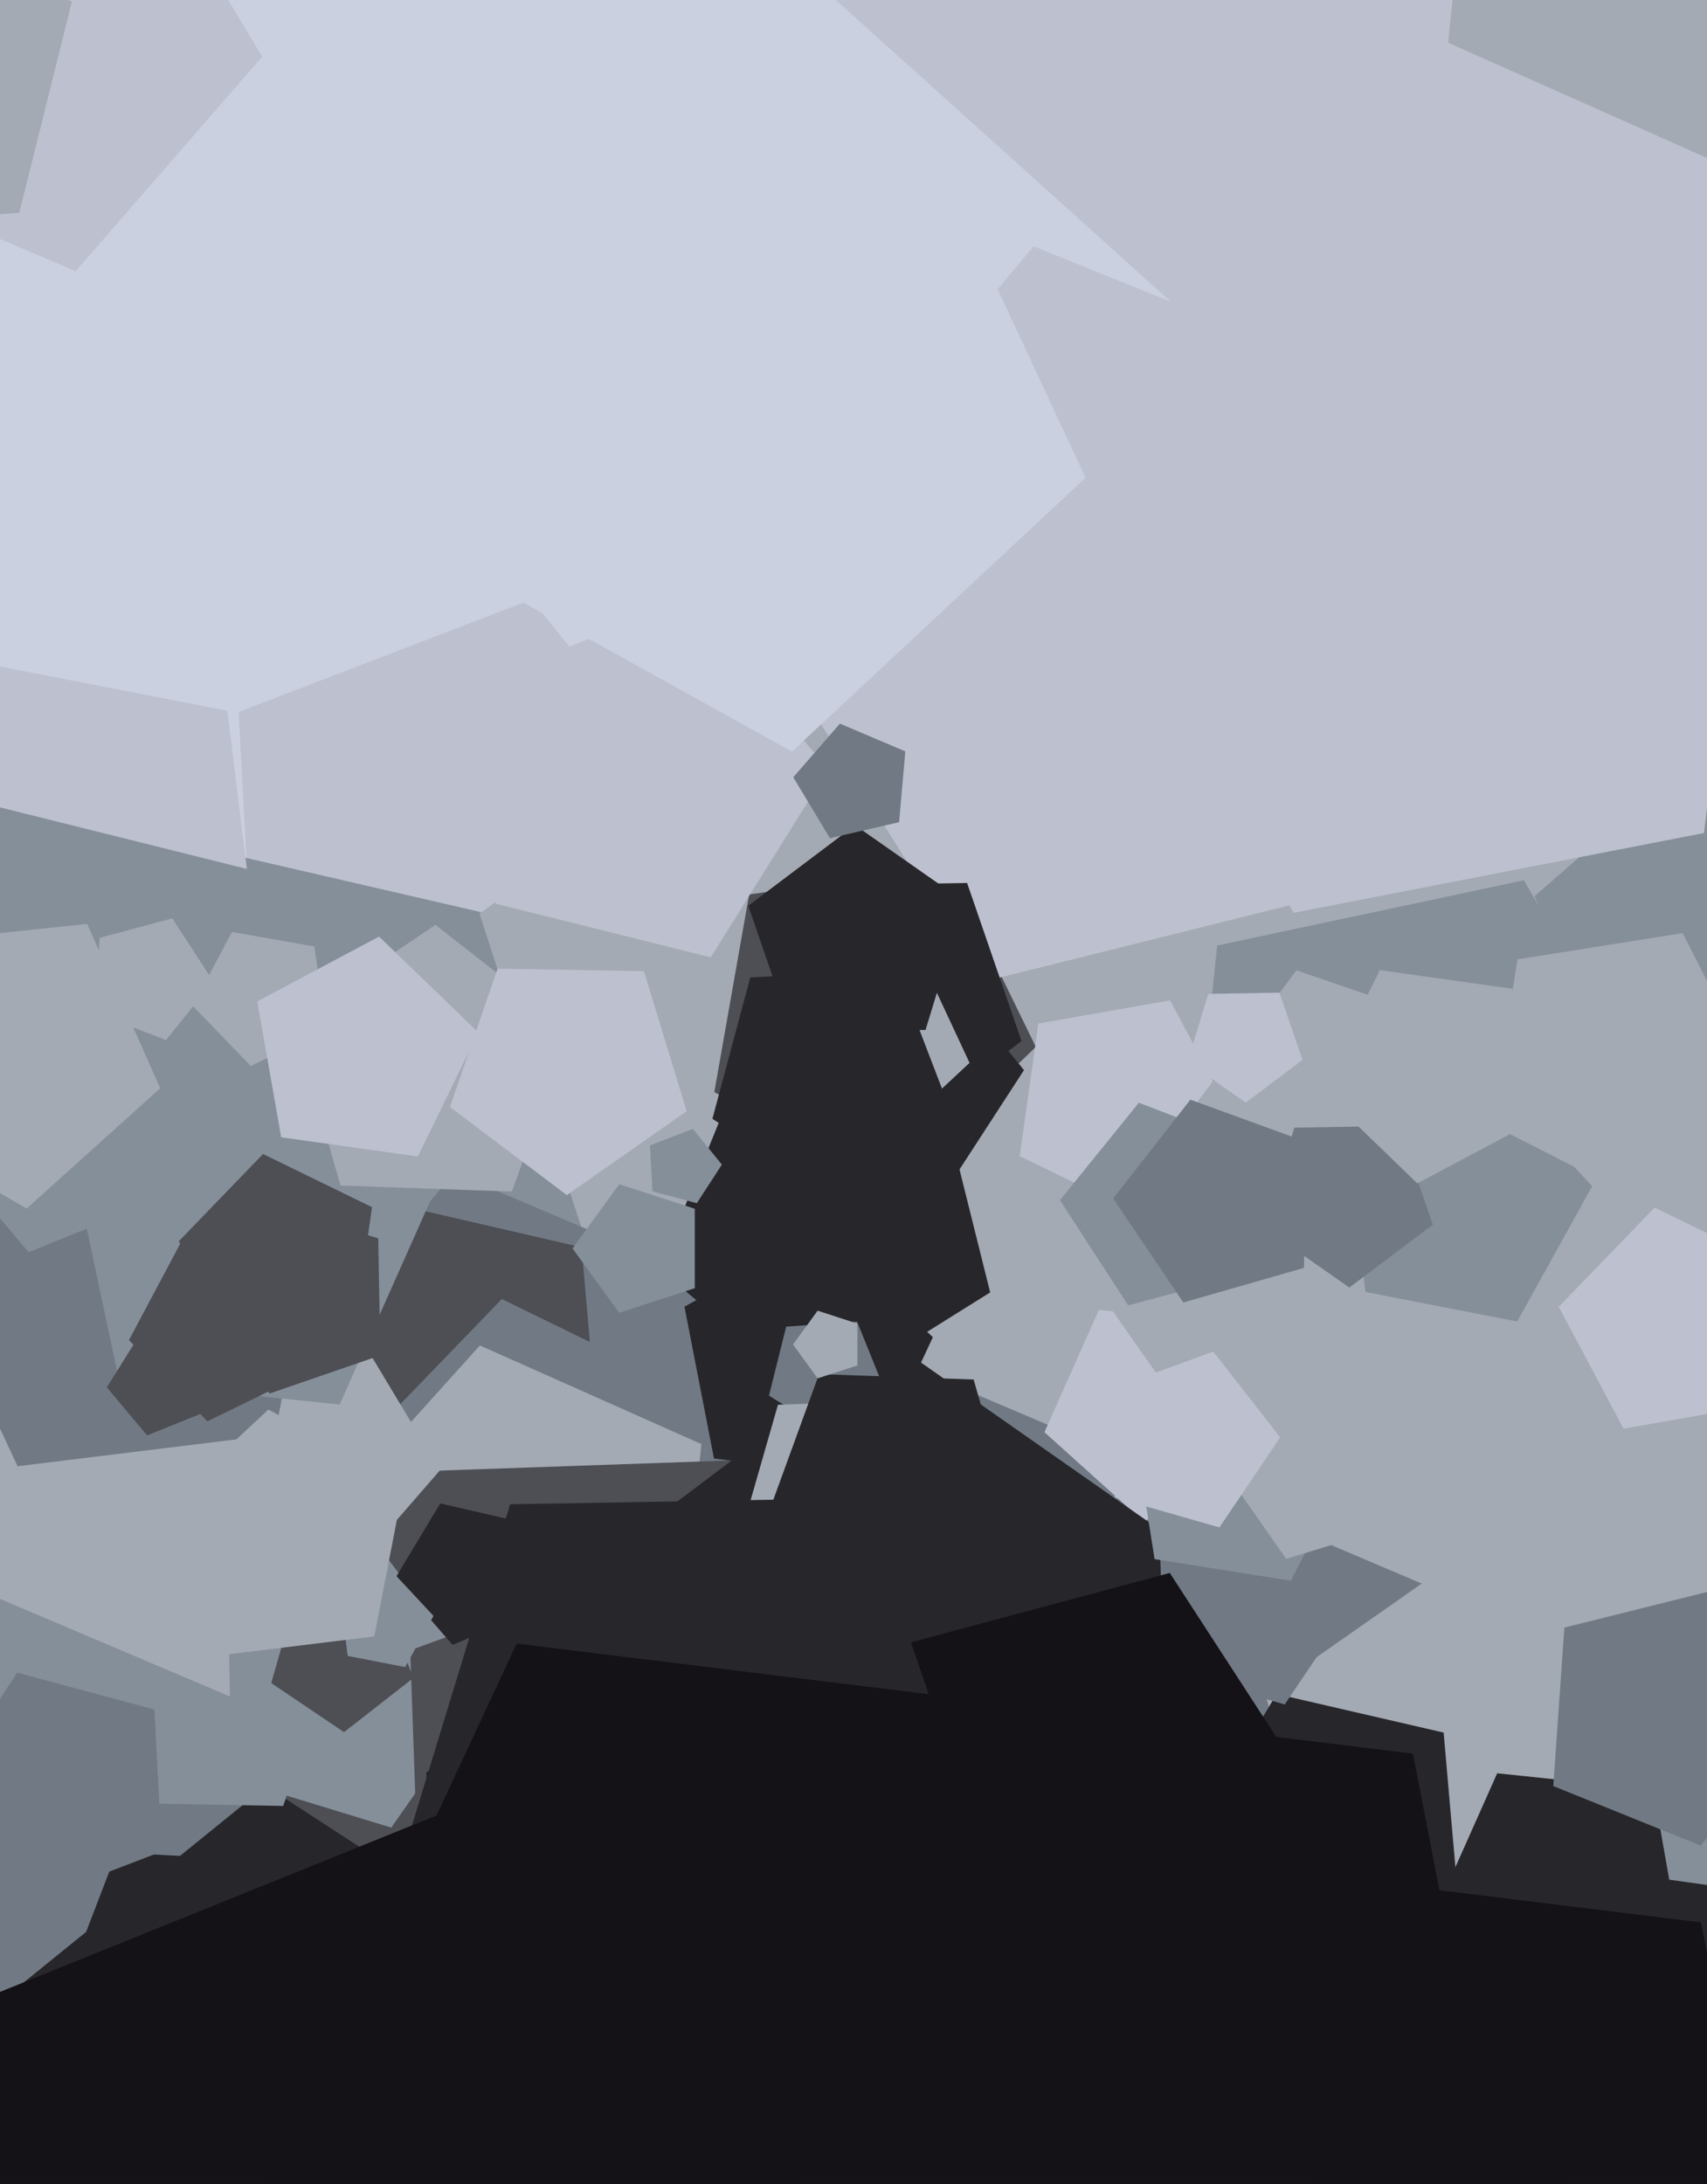 <svg xmlns="http://www.w3.org/2000/svg" width="480px" height="614px">
  <rect width="480" height="614" fill="rgb(203,208,225)"/>
  <polygon points="156.878,311.019 71.714,288.199 67.1,200.152 149.411,168.556 204.897,237.075" fill="rgb(189,193,207)"/>
  <polygon points="217.717,414.32 86.781,469.899 -6.54,362.546 66.722,240.619 205.32,272.617" fill="rgb(133,143,154)"/>
  <polygon points="444.145,481.612 207.855,481.612 134.838,256.888 326.0,118.0 517.162,256.888" fill="rgb(164,170,180)"/>
  <polygon points="424.677,823.786 77.608,903.913 -105.847,598.592 127.84,329.766 455.722,468.943" fill="rgb(113,122,132)"/>
  <polygon points="291.271,294.335 250.68,333.533 200.858,307.042 210.656,251.472 266.535,243.619" fill="rgb(77,79,84)"/>
  <polygon points="354.233,409.016 321.655,427.825 293.699,402.653 309.0,368.287 346.412,372.219" fill="rgb(189,193,207)"/>
  <polygon points="170.002,424.447 101.828,453.385 53.24,397.491 91.384,334.008 163.547,350.668" fill="rgb(77,79,84)"/>
  <polygon points="122.948,593.86 62.808,632.916 7.079,587.788 32.777,520.841 104.389,524.594" fill="rgb(39,39,43)"/>
  <polygon points="278.432,363.356 229.582,393.881 185.456,356.854 207.034,303.446 264.497,307.464" fill="rgb(39,39,43)"/>
  <polygon points="400.499,245.064 276.168,276.063 208.266,167.397 290.631,69.238 409.437,117.239" fill="rgb(189,193,207)"/>
  <polygon points="212.547,499.573 119.93,515.904 75.779,432.866 141.108,365.215 225.636,406.442" fill="rgb(113,122,132)"/>
  <polygon points="569.874,637.5 404.144,634.608 355.682,476.095 491.461,381.021 623.839,480.776" fill="rgb(164,170,180)"/>
  <polygon points="190.102,473.81 123.409,487.986 89.318,428.937 134.941,378.267 197.229,406.0" fill="rgb(164,170,180)"/>
  <polygon points="410.144,535.117 365.777,553.949 334.156,517.573 358.98,476.259 405.943,487.102" fill="rgb(39,39,43)"/>
  <polygon points="247.514,509.807 164.141,574.945 76.428,515.782 105.59,414.079 211.327,410.387" fill="rgb(77,79,84)"/>
  <polygon points="472.589,323.84 413.593,389.361 333.048,353.5 342.264,265.815 428.505,247.484" fill="rgb(133,143,154)"/>
  <polygon points="309.774,549.669 196.937,551.639 160.195,444.932 250.325,377.015 342.77,441.745" fill="rgb(39,39,43)"/>
  <polygon points="243.938,415.361 200.766,410.06 192.467,367.363 230.509,346.276 262.32,375.94" fill="rgb(39,39,43)"/>
  <polygon points="155.26,711.703 16.733,718.963 -32.979,589.459 74.824,502.162 191.162,577.713" fill="rgb(39,39,43)"/>
  <polygon points="584.971,646.181 466.875,714.365 365.535,623.118 421.0,498.541 556.619,512.795" fill="rgb(39,39,43)"/>
  <polygon points="248.495,390.113 233.186,402.959 216.238,392.368 221.073,372.977 241.009,371.583" fill="rgb(113,122,132)"/>
  <polygon points="287.252,292.695 249.698,320.994 211.179,294.023 224.927,249.055 271.943,248.234" fill="rgb(39,39,43)"/>
  <polygon points="492.91,615.47 426.078,652.515 370.194,600.403 402.487,531.15 478.33,540.462" fill="rgb(20,18,23)"/>
  <polygon points="79.622,507.724 -26.163,505.877 -57.097,404.699 29.571,344.014 114.067,407.687" fill="rgb(133,143,154)"/>
  <polygon points="682.337,43.21 439.018,183.691 230.223,-4.309 344.5,-260.98 623.922,-231.612" fill="rgb(189,193,207)"/>
  <polygon points="361.261,479.191 327.36,469.47 326.129,434.224 359.269,422.162 380.982,449.953" fill="rgb(113,122,132)"/>
  <polygon points="362.982,444.403 324.665,438.335 318.597,400.018 353.162,382.406 380.594,409.838" fill="rgb(133,143,154)"/>
  <polygon points="261.693,341.277 215.137,328.802 212.615,280.67 257.612,263.397 287.944,300.854" fill="rgb(39,39,43)"/>
  <polygon points="346.689,314.454 320.557,341.514 286.746,325.023 291.981,287.771 329.028,281.239" fill="rgb(189,193,207)"/>
  <polygon points="45.515,520.518 8.2,534.841 -16.953,503.779 4.815,470.258 43.423,480.603" fill="rgb(113,122,132)"/>
  <polygon points="71.979,265.149 12.315,292.971 -32.583,244.825 -0.667,187.247 63.956,199.808" fill="rgb(189,193,207)"/>
  <polygon points="459.481,408.358 361.676,438.26 303.013,354.482 364.564,272.801 461.266,306.099" fill="rgb(164,170,180)"/>
  <polygon points="262.915,424.718 236.977,444.983 209.689,426.577 218.761,394.936 251.657,393.787" fill="rgb(164,170,180)"/>
  <polygon points="123.722,413.362 67.421,478.129 -11.573,444.598 -4.094,359.108 79.523,339.803" fill="rgb(164,170,180)"/>
  <polygon points="494.738,394.924 456.534,401.66 438.321,367.407 465.27,339.501 500.137,356.507" fill="rgb(189,193,207)"/>
  <polygon points="508.962,534.02 469.382,528.458 462.441,489.095 497.732,470.331 526.483,498.096" fill="rgb(133,143,154)"/>
  <polygon points="195.371,362.168 174.129,369.07 161.0,351.0 174.129,332.93 195.371,339.832" fill="rgb(133,143,154)"/>
  <polygon points="285.769,429.655 249.709,453.977 215.433,427.199 230.31,386.326 273.779,387.844" fill="rgb(39,39,43)"/>
  <polygon points="526.051,308.773 458.128,314.716 431.487,251.953 482.945,207.221 541.389,242.338" fill="rgb(133,143,154)"/>
  <polygon points="351.314,357.88 317.249,367.007 298.041,337.43 320.235,310.022 353.16,322.661" fill="rgb(133,143,154)"/>
  <polygon points="110.023,513.821 65.055,500.073 64.234,453.057 108.695,437.748 136.994,475.302" fill="rgb(133,143,154)"/>
  <polygon points="77.284,403.344 4.942,412.226 -25.861,346.17 27.444,296.462 91.191,331.798" fill="rgb(113,122,132)"/>
  <polygon points="95.5,394.899 33.536,388.387 20.582,327.443 74.54,296.29 120.842,337.981" fill="rgb(133,143,154)"/>
  <polygon points="165.707,528.407 117.116,514.473 115.351,463.955 162.852,446.666 193.974,486.499" fill="rgb(77,79,84)"/>
  <polygon points="366.64,356.47 332.739,366.191 313.018,336.953 334.731,309.162 367.871,321.224" fill="rgb(113,122,132)"/>
  <polygon points="150.001,452.816 127.276,462.462 111.08,443.83 123.795,422.669 147.849,428.223" fill="rgb(39,39,43)"/>
  <polygon points="479.135,234.2 363.738,256.631 306.745,153.813 386.919,67.837 493.462,117.519" fill="rgb(189,193,207)"/>
  <polygon points="79.971,322.975 8.033,352.04 -41.839,292.604 -0.724,226.806 74.559,245.576" fill="rgb(133,143,154)"/>
  <polygon points="426.637,371.533 383.94,363.234 378.639,320.062 418.06,301.68 447.724,333.491" fill="rgb(133,143,154)"/>
  <polygon points="116.186,471.788 96.733,486.987 76.266,473.182 83.071,449.452 107.743,448.59" fill="rgb(77,79,84)"/>
  <polygon points="446.748,623.63 310.623,791.73 108.685,714.214 120.005,498.205 328.94,442.221" fill="rgb(20,18,23)"/>
  <polygon points="272.633,298.816 255.437,314.851 234.874,303.452 239.36,280.373 262.696,277.508" fill="rgb(164,170,180)"/>
  <polygon points="274.33,514.559 195.466,573.987 114.576,517.348 143.448,422.915 242.18,421.191" fill="rgb(39,39,43)"/>
  <polygon points="143.927,334.991 95.758,333.308 82.473,286.977 122.431,260.025 160.412,289.699" fill="rgb(164,170,180)"/>
  <polygon points="199.854,269.141 139.4,254.068 135.053,191.914 192.822,168.574 232.871,216.303" fill="rgb(189,193,207)"/>
  <polygon points="155.81,818.985 -32.397,772.06 -45.928,578.563 133.917,505.901 258.598,654.49" fill="rgb(20,18,23)"/>
  <polygon points="106.936,381.06 75.814,391.777 56.004,365.489 74.884,338.525 106.362,348.149" fill="rgb(77,79,84)"/>
  <polygon points="73.741,15.927 21.297,76.257 -52.287,45.023 -45.32,-34.612 32.57,-52.594" fill="rgb(189,193,207)"/>
  <polygon points="91.659,289.389 70.527,299.696 54.195,282.783 65.233,262.024 88.387,266.107" fill="rgb(164,170,180)"/>
  <polygon points="342.893,429.432 313.512,421.007 312.445,390.461 341.167,380.007 359.984,404.093" fill="rgb(189,193,207)"/>
  <polygon points="45.06,305.94 7.495,339.764 -36.282,314.49 -25.773,265.045 24.5,259.761" fill="rgb(164,170,180)"/>
  <polygon points="59.975,275.942 46.659,292.387 26.904,284.804 28.011,263.672 48.451,258.196" fill="rgb(164,170,180)"/>
  <polygon points="113.917,468.688 97.761,465.548 95.755,449.213 110.671,442.257 121.896,454.294" fill="rgb(133,143,154)"/>
  <polygon points="241.09,383.878 229.91,387.511 223.0,378.0 229.91,368.489 241.09,372.122" fill="rgb(164,170,180)"/>
  <polygon points="494.508,304.257 461.257,337.508 419.36,316.16 426.716,269.716 473.16,262.36" fill="rgb(164,170,180)"/>
  <polygon points="5.425,59.834 -55.556,64.099 -78.455,7.42 -31.627,-31.873 20.214,0.52" fill="rgb(164,170,180)"/>
  <polygon points="506.907,484.651 478.193,518.871 436.774,502.137 439.89,457.574 483.235,446.767" fill="rgb(113,122,132)"/>
  <polygon points="195.942,338.269 183.451,334.923 182.775,322.009 194.847,317.375 202.985,327.424" fill="rgb(133,143,154)"/>
  <polygon points="266.807,311.059 234.832,336.952 200.325,314.543 210.974,274.8 252.062,272.647" fill="rgb(39,39,43)"/>
  <polygon points="57.721,396.949 41.371,403.554 30.037,390.046 39.381,375.092 56.491,379.358" fill="rgb(77,79,84)"/>
  <polygon points="260.258,289.556 222.646,290.213 210.398,254.644 240.442,232.005 271.257,253.582" fill="rgb(39,39,43)"/>
  <polygon points="445.762,742.286 223.676,865.39 37.969,692.215 145.281,462.082 397.312,493.028" fill="rgb(20,18,23)"/>
  <polygon points="105.234,460.06 62.062,465.361 43.68,425.94 75.491,396.276 113.533,417.363" fill="rgb(164,170,180)"/>
  <polygon points="402.908,344.309 379.436,361.996 355.362,345.139 363.955,317.034 393.339,316.521" fill="rgb(113,122,132)"/>
  <polygon points="548.584,-18.056 488.801,48.339 407.182,12 416.521,-76.854 503.912,-95.429" fill="rgb(164,170,180)"/>
  <polygon points="86.84,385.676 58.311,399.59 36.263,376.758 51.164,348.733 82.422,354.244" fill="rgb(77,79,84)"/>
  <polygon points="252.83,231.153 233.358,235.649 223.065,218.518 236.176,203.436 254.572,211.244" fill="rgb(113,122,132)"/>
  <polygon points="117.493,325.137 79.076,319.738 72.34,281.534 106.593,263.321 134.499,290.27" fill="rgb(189,193,207)"/>
  <polygon points="99.861,373.145 66.287,379.065 50.282,348.964 73.964,324.441 104.605,339.385" fill="rgb(77,79,84)"/>
  <polygon points="305.236,134.318 222.699,211.284 123.994,156.571 145.528,45.79 257.542,32.037" fill="rgb(203,208,225)"/>
  <polygon points="431.761,315.028 398.546,332.689 371.486,306.557 387.977,272.746 425.229,277.981" fill="rgb(164,170,180)"/>
  <polygon points="366.257,297.97 350.297,309.997 333.926,298.535 339.769,279.423 359.751,279.074" fill="rgb(189,193,207)"/>
  <polygon points="193.093,312.395 159.389,335.995 126.529,311.233 139.925,272.33 181.064,273.048" fill="rgb(189,193,207)"/>
</svg>